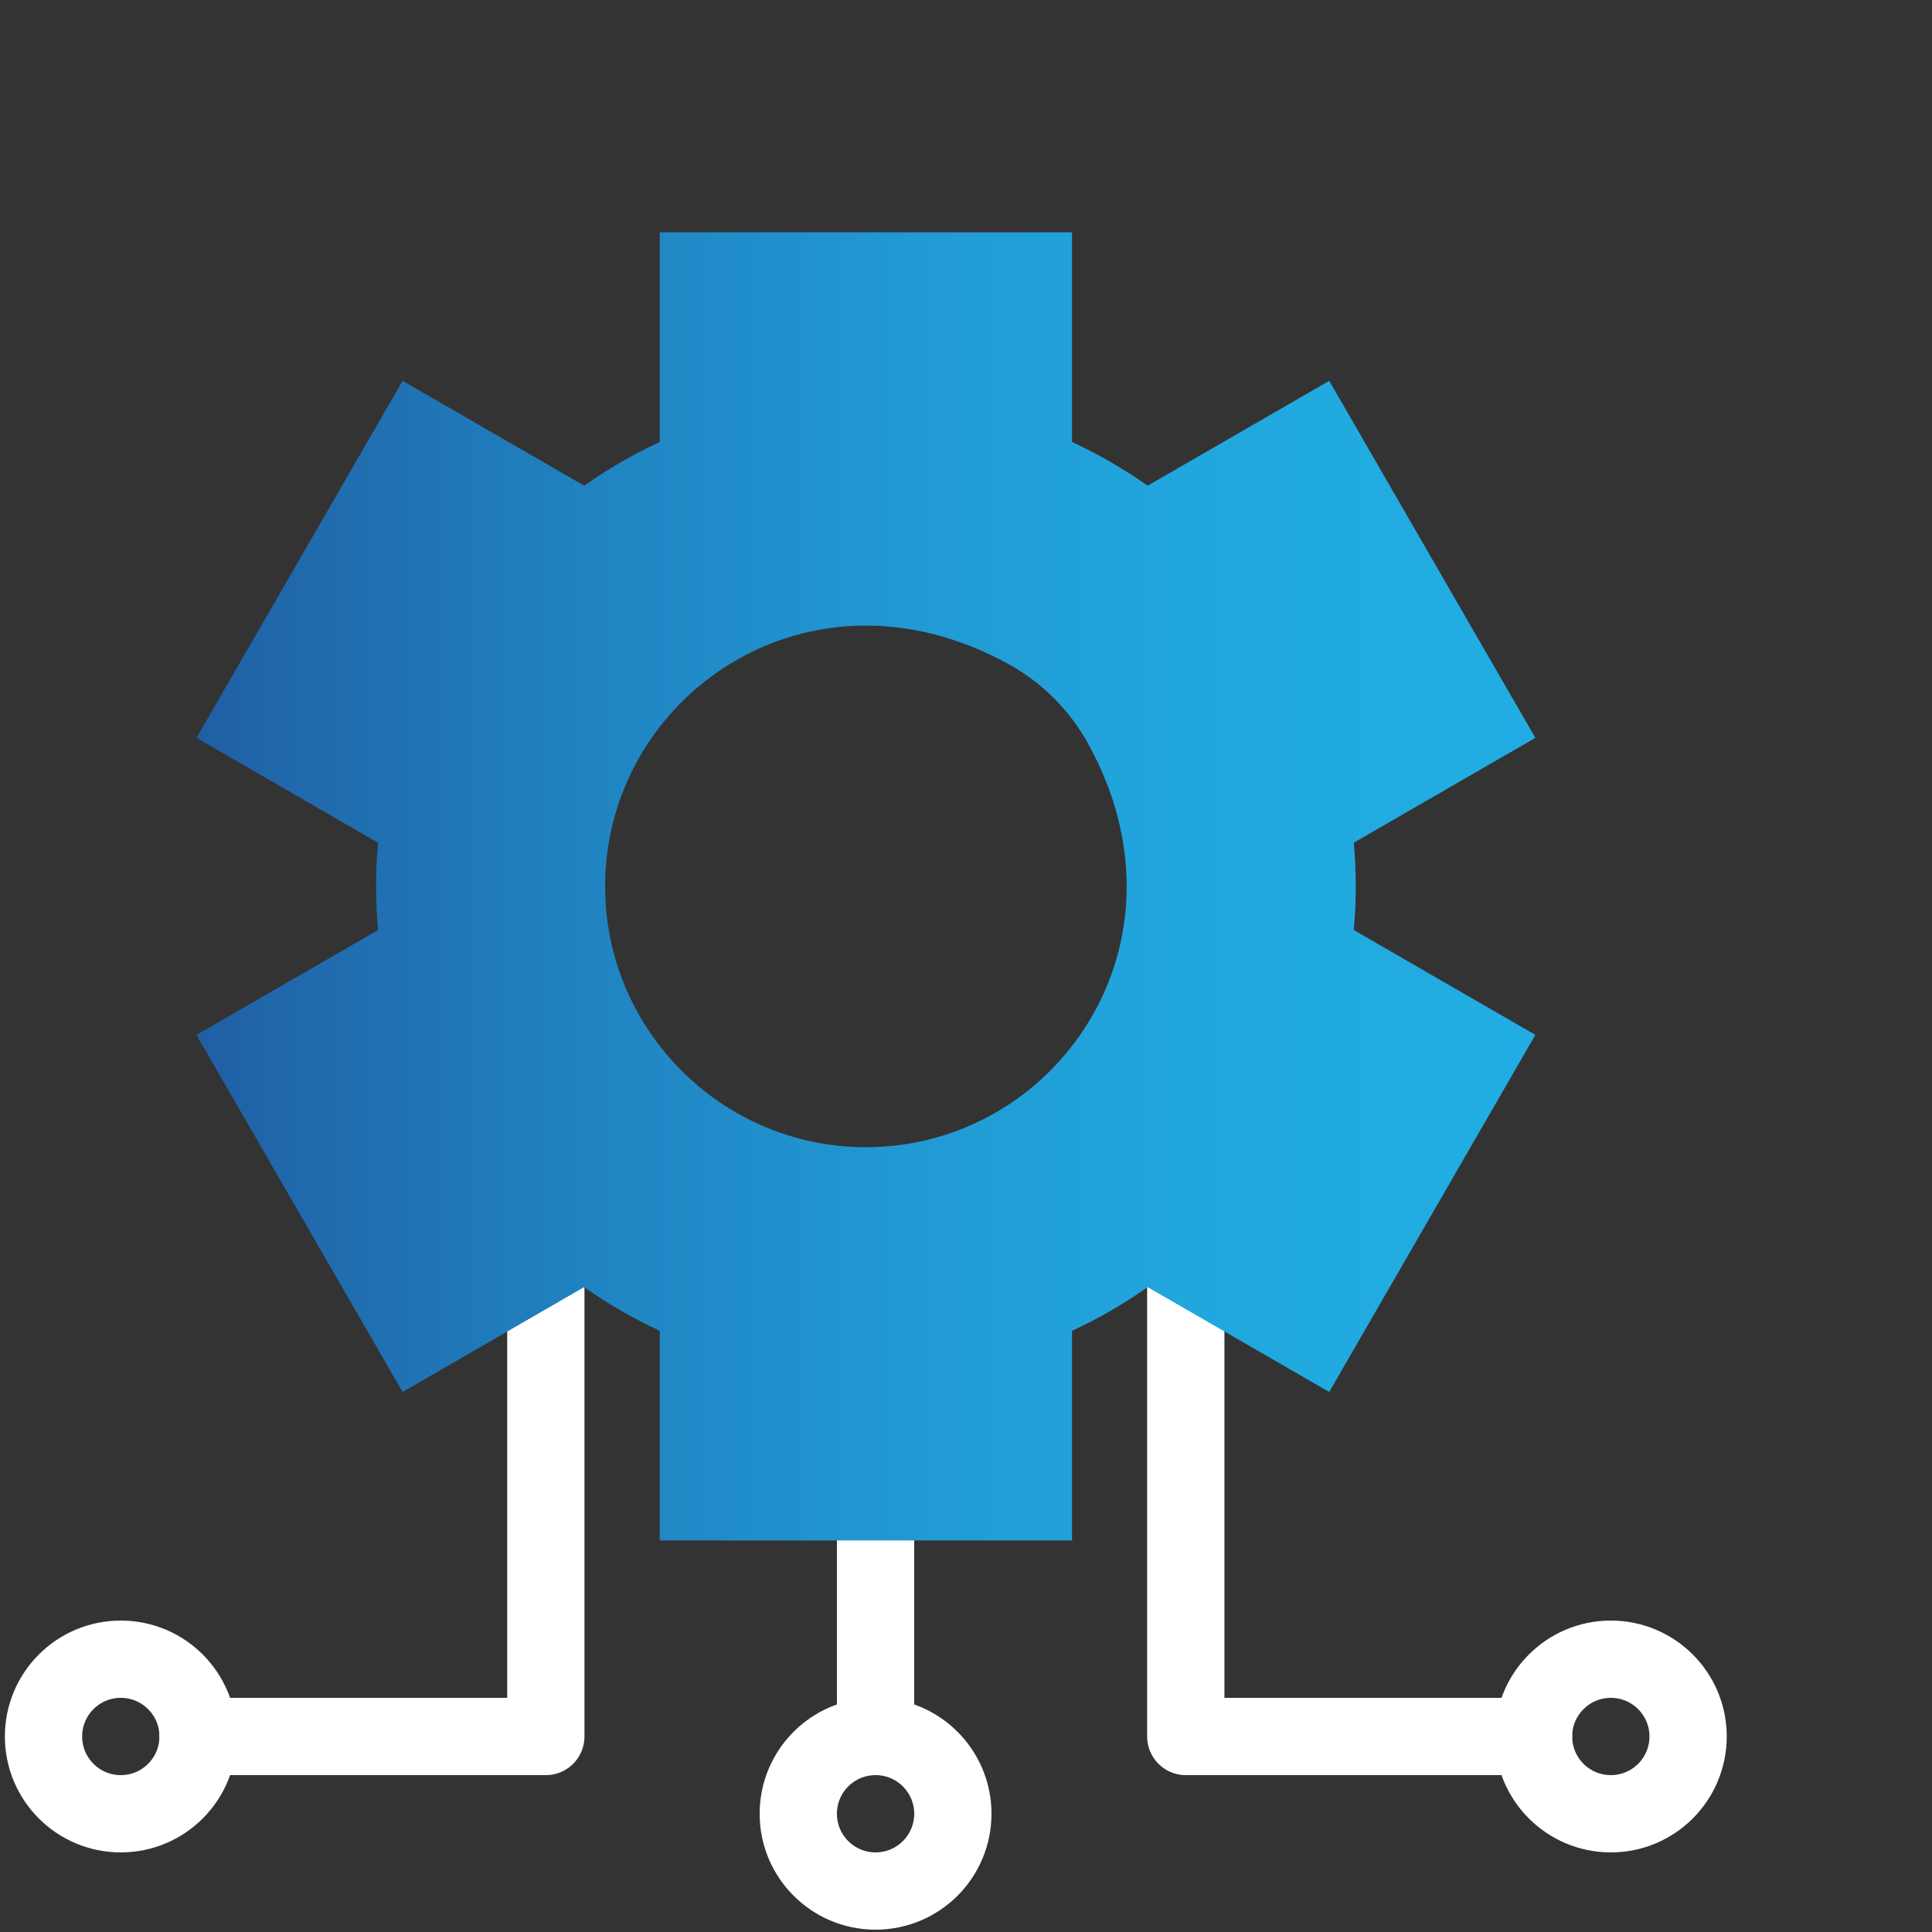 <?xml version="1.0" encoding="utf-8"?>
<!-- Generator: Adobe Illustrator 28.2.0, SVG Export Plug-In . SVG Version: 6.00 Build 0)  -->
<svg version="1.1" xmlns="http://www.w3.org/2000/svg" xmlns:xlink="http://www.w3.org/1999/xlink" x="0px" y="0px" width="100px"
	 height="100px" viewBox="0 0 100 100" style="enable-background:new 0 0 100 100;" xml:space="preserve">
<rect x="0" y="0" width="100" height="100" fill="#333333" stroke="none"/>
<style type="text/css">
	.st0{fill:none;stroke:url(#SVGID_1_);stroke-width:6;stroke-linejoin:round;stroke-miterlimit:13.333;}
	
		.st1{fill:none;stroke:url(#SVGID_00000176038295872464227260000013379499192361440899_);stroke-width:6;stroke-linejoin:round;stroke-miterlimit:13.333;}
	
		.st2{fill:none;stroke:url(#SVGID_00000129917052181167097960000013041839565974182018_);stroke-width:6;stroke-linejoin:round;stroke-miterlimit:13.333;}
	.st3{fill:none;stroke:#FFFFFF;stroke-width:4;stroke-linecap:round;stroke-linejoin:round;stroke-miterlimit:13.333;}
	.st4{fill:#FFFFFF;stroke:#FFFFFF;stroke-width:2;stroke-linecap:round;stroke-linejoin:round;stroke-miterlimit:13.333;}
	
		.st5{display:none;fill:none;stroke:#FFFFFF;stroke-width:2;stroke-linecap:round;stroke-linejoin:round;stroke-miterlimit:13.333;}
	.st6{fill:none;stroke:#FFFFFF;stroke-width:4;stroke-miterlimit:10;}
	
		.st7{fill:none;stroke:url(#SVGID_00000134236831448361353920000004076107702820971911_);stroke-width:6;stroke-linejoin:round;stroke-miterlimit:13.333;}
	
		.st8{fill:none;stroke:url(#SVGID_00000130633213617718671130000016516508577745750158_);stroke-width:6;stroke-linejoin:round;stroke-miterlimit:13.333;}
	
		.st9{fill:none;stroke:url(#SVGID_00000042004573792676060670000016812439555675947938_);stroke-width:6;stroke-linejoin:round;stroke-miterlimit:13.333;}
	.st10{fill:url(#path3933_00000028291861471433250690000012008168879322728606_);}
	.st11{fill:url(#path3933_00000137828660221725605060000013032647013681848481_);}
	.st12{fill:none;stroke:#FFFFFF;stroke-width:5;stroke-miterlimit:10;}
	.st13{fill:url(#path3933_00000033360054562543227760000008075274968477339273_);}
	.st14{fill:url(#SVGID_00000096743930976643788780000007293610481646996643_);}
	.st15{fill:none;stroke:#FFFFFF;stroke-width:4;stroke-linecap:round;stroke-linejoin:round;stroke-miterlimit:30.568;}
	.st16{fill:url(#SVGID_00000107554660652999015710000001681555420261501859_);}
	.st17{fill:none;stroke:#FFFFFF;stroke-width:4;stroke-linecap:round;stroke-linejoin:round;stroke-miterlimit:10;}
	.st18{fill:url(#SVGID_00000155121031755754013410000008856037245138278557_);}
	.st19{fill:url(#SVGID_00000023961113222588431800000015701147485246391949_);}
	.st20{fill:url(#SVGID_00000054255686911821138090000003980613138980517529_);}
	.st21{fill:url(#path107_00000134210034955443529080000005968712921892406175_);}
	
		.st22{fill:none;stroke:url(#SVGID_00000110449691424545226020000001873767671773998985_);stroke-width:8;stroke-linejoin:round;stroke-miterlimit:13.333;}
	
		.st23{fill:none;stroke:url(#SVGID_00000097481394298749875630000001793827534104749713_);stroke-width:8;stroke-linejoin:round;stroke-miterlimit:13.333;}
	
		.st24{fill:none;stroke:url(#SVGID_00000058579126119171350970000010093706524174616977_);stroke-width:8;stroke-linejoin:round;stroke-miterlimit:13.333;}
	.st25{fill:none;stroke:#FFFFFF;stroke-width:4;stroke-linecap:round;stroke-miterlimit:13.333;}
	
		.st26{fill:none;stroke:url(#SVGID_00000079448694409711716700000002813554847979371950_);stroke-width:6;stroke-linejoin:round;stroke-miterlimit:13.333;}
	
		.st27{fill:none;stroke:url(#SVGID_00000062908341067856725470000013405197819835127224_);stroke-width:6;stroke-linejoin:round;stroke-miterlimit:13.333;}
	
		.st28{fill:none;stroke:url(#SVGID_00000026846010290388531680000014718588924774323886_);stroke-width:6;stroke-linejoin:round;stroke-miterlimit:13.333;}
	.st29{fill:url(#path1996_00000181087932238361426890000009680478381127311026_);}
	.st30{fill:url(#path2004_00000007426214920077867580000002322206433225166743_);}
	.st31{fill:url(#path3552_00000177465081896406025110000009865882520457892516_);}
	.st32{fill:url(#path107_00000027584048986459251900000010572791941406329023_);}
	.st33{fill:url(#path107_00000127741479260105245330000003016706191080674449_);}
	.st34{fill:url(#path107_00000107566809986805848870000006908799677444432273_);}
	.st35{fill:url(#SVGID_00000150090497983427034750000007313808043022917532_);}
	.st36{fill:none;stroke:#FFFFFF;stroke-width:4;stroke-linecap:round;stroke-linejoin:round;stroke-miterlimit:13.333;}
	.st37{fill:url(#SVGID_00000065064325870176438440000011444266982280172172_);}
	.st38{fill:none;stroke:#FFFFFF;stroke-width:4;stroke-linejoin:round;stroke-miterlimit:10;}
	.st39{fill:url(#SVGID_00000080916285660761310660000013187263958293915327_);}
	.st40{fill:url(#SVGID_00000160906586250731239870000014490510540864579723_);}
	.st41{fill:url(#SVGID_00000034779106412859781640000008871193039548649366_);}
	.st42{fill:none;stroke:url(#SVGID_00000080197677329236009290000009178554230551378612_);stroke-width:5;stroke-miterlimit:10;}
	.st43{fill:none;stroke:url(#SVGID_00000103235052927583653690000004484313080734388414_);stroke-width:5;stroke-miterlimit:10;}
	.st44{fill:#FFFFFF;}
	.st45{fill:url(#SVGID_00000084506342921393905210000009523510772472036227_);}
	.st46{fill:url(#SVGID_00000165917812480338295560000013395818886861654198_);}
	.st47{fill-rule:evenodd;clip-rule:evenodd;fill:none;stroke:#FFFFFF;stroke-width:4;stroke-linecap:round;stroke-miterlimit:10;}
	.st48{fill:url(#SVGID_00000166637810329327009870000015956405360142234245_);}
	.st49{fill:url(#path1620_00000150091414602852911270000017788966204108131203_);}
	.st50{fill:url(#path1620_00000080194289952384869790000015242539758112266670_);}
	.st51{fill:url(#Shipping_1_00000152238545337640284320000000593628915367378318_);}
	.st52{fill:url(#SVGID_00000062189165102038493640000014866810439285615495_);}
	.st53{fill:none;stroke:url(#SVGID_00000115487074187858660290000006224118824227056018_);stroke-width:6;stroke-miterlimit:10;}
	.st54{fill:url(#Shipping_1_00000018918843660460624910000000718459132226210490_);}
	.st55{fill:url(#SVGID_00000100357013468906139190000011198762101723539866_);}
	.st56{fill:url(#SVGID_00000139984137220877791290000003355160524338336168_);}
	.st57{fill:url(#path1620_00000070093174567069967860000002008606490928603521_);}
	.st58{fill:none;stroke:#FFFFFF;stroke-width:4;stroke-linecap:round;stroke-miterlimit:10;}
	.st59{fill:url(#SVGID_00000034055281215369978770000014872192728671963287_);}
	.st60{fill:url(#SVGID_00000023242512361021182500000005572009207230753692_);}
	
		.st61{fill:none;stroke:url(#SVGID_00000123439234391608854840000014760737105102844344_);stroke-width:6;stroke-linejoin:round;stroke-miterlimit:13.333;}
	
		.st62{fill:none;stroke:url(#SVGID_00000054260078133341959560000014491612121791224717_);stroke-width:6;stroke-linejoin:round;stroke-miterlimit:13.333;}
	
		.st63{fill:none;stroke:url(#SVGID_00000008147954184474014210000017920020949755446198_);stroke-width:6;stroke-linejoin:round;stroke-miterlimit:13.333;}
	.st64{fill:url(#path3933_00000134938651745770602410000005740629382617925028_);}
	.st65{fill:url(#SVGID_00000096021598206613955430000011211771848268842664_);}
	.st66{fill:url(#SVGID_00000018925117811451337120000003480632208843812509_);}
	.st67{fill:url(#SVGID_00000032609378950004685980000010939296658949633720_);}
	.st68{fill:url(#path2004_00000142160131664991499940000016265921634183165573_);}
	.st69{fill:url(#path1620_00000017516240004404391410000004649680584127028919_);}
	.st70{fill:url(#SVGID_00000044885925866669151540000003513124335507159448_);}
	.st71{fill:url(#SVGID_00000066474447193432806960000011272540494821530041_);}
	.st72{fill:url(#SVGID_00000007393982414786157150000012291223882861349306_);}
	.st73{fill:url(#path921_00000000932298858803331740000006050363861996645783_);}
	.st74{fill:url(#path921_00000099660709753851124620000005812684185222330759_);}
	.st75{fill:url(#SVGID_00000029731877518123092000000012165178925786885816_);}
	.st76{fill:url(#SVGID_00000047740046452042645150000010618644644571867014_);}
	.st77{fill:url(#path3933_00000013903149338950082330000008597628268696524446_);}
	.st78{fill:url(#SVGID_00000134245717648925995470000013248424614457384091_);}
	.st79{fill:url(#SVGID_00000153690021010793735470000016240423932727823009_);}
	
		.st80{display:none;fill:url(#SVGID_00000093866553552302528230000012756480188629560998_);stroke:url(#SVGID_00000116199585629698850840000015088830333959732101_);stroke-width:4;stroke-linecap:round;stroke-linejoin:round;stroke-miterlimit:10;}
	
		.st81{fill:none;stroke:url(#SVGID_00000079483030279469113610000016687605920877120388_);stroke-width:4;stroke-linecap:round;stroke-linejoin:round;stroke-miterlimit:13.333;}
	
		.st82{fill:none;stroke:url(#SVGID_00000132782893586208181090000001240199876965281184_);stroke-width:6;stroke-linejoin:round;stroke-miterlimit:13.333;}
	
		.st83{fill:none;stroke:url(#SVGID_00000101077416365399746620000002847070098129531316_);stroke-width:6;stroke-linejoin:round;stroke-miterlimit:13.333;}
	
		.st84{fill:none;stroke:url(#SVGID_00000113333309651724291960000005521878112778977163_);stroke-width:6;stroke-linejoin:round;stroke-miterlimit:13.333;}
	
		.st85{fill:none;stroke:url(#SVGID_00000021111282045086833930000007403976613894294718_);stroke-width:4;stroke-linecap:round;stroke-linejoin:round;stroke-miterlimit:13.333;}
	
		.st86{fill:none;stroke:url(#SVGID_00000116213020673878175760000013875617307124623504_);stroke-width:6;stroke-linejoin:round;stroke-miterlimit:13.333;}
	
		.st87{fill:none;stroke:url(#SVGID_00000000914087817924443640000005145336682332173738_);stroke-width:6;stroke-linejoin:round;stroke-miterlimit:13.333;}
	
		.st88{fill:none;stroke:url(#SVGID_00000040573437250587277060000000010096672699519902_);stroke-width:6;stroke-linejoin:round;stroke-miterlimit:13.333;}
	.st89{fill:url(#SVGID_00000133517199857085410560000005918601307850936962_);}
	.st90{fill:url(#SVGID_00000181776770993834416800000005566084581654215844_);}
	.st91{fill:url(#SVGID_00000134965796202122417670000017275980947721491130_);}
	.st92{fill:url(#SVGID_00000034052009327888478940000013779730084485245872_);}
	.st93{fill:url(#path2004_00000178920048986404644060000002002674153308667524_);}
	.st94{fill:url(#SVGID_00000040546002233415065720000011181353668376512694_);}
	.st95{fill:url(#path107_00000080190096144085703980000011525702547866634943_);}
	.st96{display:none;fill:url(#SVGID_00000047027555605114645010000016439359300558527617_);}
	
		.st97{fill:none;stroke:url(#SVGID_00000028288604153341616720000010118882887382220682_);stroke-width:4;stroke-linejoin:round;stroke-miterlimit:13.333;}
	
		.st98{fill:none;stroke:url(#SVGID_00000013894719743593285630000014826626992217822088_);stroke-width:4;stroke-linejoin:round;stroke-miterlimit:13.333;}
	
		.st99{fill:none;stroke:url(#SVGID_00000117665387105976559640000004694582760339267501_);stroke-width:4;stroke-linejoin:round;stroke-miterlimit:13.333;}
	
		.st100{fill:none;stroke:url(#SVGID_00000040549609643827453350000008905689776679517335_);stroke-width:4;stroke-linejoin:round;stroke-miterlimit:13.333;}
	
		.st101{fill:none;stroke:url(#SVGID_00000097476361329556021510000013426947952765704601_);stroke-width:4;stroke-linejoin:round;stroke-miterlimit:13.333;}
	
		.st102{fill:none;stroke:url(#SVGID_00000016041290069989575070000009310931706975284662_);stroke-width:4;stroke-linejoin:round;stroke-miterlimit:13.333;}
	
		.st103{fill:none;stroke:url(#SVGID_00000117678749130196042740000006316949642663195835_);stroke-width:6;stroke-linejoin:round;stroke-miterlimit:13.333;}
	
		.st104{fill:none;stroke:url(#SVGID_00000028284333150143152800000007214521644140217264_);stroke-width:6;stroke-linejoin:round;stroke-miterlimit:13.333;}
	
		.st105{fill:none;stroke:url(#SVGID_00000076572023171376509390000002844779632769379496_);stroke-width:6;stroke-linejoin:round;stroke-miterlimit:13.333;}
	
		.st106{fill:none;stroke:url(#SVGID_00000097501704333285243220000006316340274467396272_);stroke-width:4;stroke-linejoin:round;stroke-miterlimit:13.333;}
	
		.st107{fill:none;stroke:url(#SVGID_00000079464434999371035480000012518677628607464096_);stroke-width:4;stroke-linejoin:round;stroke-miterlimit:13.333;}
	
		.st108{fill:none;stroke:url(#SVGID_00000111899274111905458410000007709060048830214330_);stroke-width:4;stroke-linejoin:round;stroke-miterlimit:13.333;}
	
		.st109{fill:none;stroke:url(#SVGID_00000107580792324330202550000010803983808902353045_);stroke-width:4;stroke-linejoin:round;stroke-miterlimit:13.333;}
	
		.st110{fill:none;stroke:url(#SVGID_00000021089991218296251560000002300537898276479923_);stroke-width:4;stroke-linejoin:round;stroke-miterlimit:13.333;}
	
		.st111{fill:none;stroke:url(#SVGID_00000055685142101074422530000013889374174172405907_);stroke-width:4;stroke-linejoin:round;stroke-miterlimit:13.333;}
	
		.st112{fill:none;stroke:url(#SVGID_00000057827562348968447050000015744984390618985395_);stroke-width:4;stroke-linejoin:round;stroke-miterlimit:13.333;}
	
		.st113{fill:none;stroke:url(#SVGID_00000049186536906488737090000010114364384622092200_);stroke-width:4;stroke-linejoin:round;stroke-miterlimit:13.333;}
	
		.st114{fill:none;stroke:url(#SVGID_00000096061758097360644480000011385984271860188293_);stroke-width:4;stroke-linejoin:round;stroke-miterlimit:13.333;}
	
		.st115{fill:none;stroke:url(#SVGID_00000057838662369609614810000012359034179744088723_);stroke-width:4;stroke-linejoin:round;stroke-miterlimit:13.333;}
	
		.st116{fill:none;stroke:url(#SVGID_00000015319999090169535610000009175772731677789372_);stroke-width:4;stroke-linejoin:round;stroke-miterlimit:13.333;}
	
		.st117{fill:none;stroke:url(#SVGID_00000036217056713513381210000013001379692686000022_);stroke-width:4;stroke-linejoin:round;stroke-miterlimit:13.333;}
	.st118{fill:url(#SVGID_00000175314577384984296920000008108252675639861433_);}
	.st119{fill:none;stroke:url(#SVGID_00000014632039796579532590000013062923356152014779_);stroke-width:7;stroke-miterlimit:10;}
	.st120{fill:url(#SVGID_00000148654272084297021980000016828638684726508216_);}
	.st121{fill:url(#SVGID_00000008106752250100597040000008548858992865030535_);}
	.st122{fill:url(#SVGID_00000161623225267636478670000000782083744025042107_);}
	.st123{fill:url(#SVGID_00000092454056110773460560000013160963214176054667_);}
	.st124{fill:url(#SVGID_00000172435729107234496040000013090470988386271646_);}
	.st125{fill:url(#Shipping_1_00000173860081077875034250000007686319899192906903_);}
	.st126{fill:url(#Shipping_1_00000005262576890765883710000000515023599060195222_);}
	.st127{fill:url(#path3552_00000063617641106539917580000006278824772976166295_);}
	
		.st128{fill:none;stroke:url(#SVGID_00000168087565859083001560000018330936822531175845_);stroke-width:6;stroke-linejoin:round;stroke-miterlimit:13.333;}
	
		.st129{fill:none;stroke:url(#SVGID_00000002358750195776026860000008697002499556492177_);stroke-width:6;stroke-linejoin:round;stroke-miterlimit:13.333;}
	
		.st130{fill:none;stroke:url(#SVGID_00000180361955650258652320000003581844018160028849_);stroke-width:6;stroke-linejoin:round;stroke-miterlimit:13.333;}
	.st131{fill:url(#SVGID_00000173859244682823013120000016265831733138895264_);}
	.st132{fill:url(#SVGID_00000005966921934160772040000017598790236465307790_);}
	
		.st133{fill:none;stroke:url(#SVGID_00000046324329849842129130000010179727979565927581_);stroke-width:6;stroke-linejoin:round;stroke-miterlimit:13.333;}
	
		.st134{fill:none;stroke:url(#SVGID_00000181083423846762394800000009186348659001020040_);stroke-width:6;stroke-linejoin:round;stroke-miterlimit:13.333;}
	
		.st135{fill:none;stroke:url(#SVGID_00000019640238180982498230000018045983287485764762_);stroke-width:6;stroke-linejoin:round;stroke-miterlimit:13.333;}
	
		.st136{fill:none;stroke:url(#SVGID_00000126295304688704125770000005450759543392540562_);stroke-width:6;stroke-linejoin:round;stroke-miterlimit:13.333;}
	
		.st137{fill:none;stroke:url(#SVGID_00000062898466819814629420000005898528973462614434_);stroke-width:6;stroke-linejoin:round;stroke-miterlimit:13.333;}
	
		.st138{fill:none;stroke:url(#SVGID_00000076574384586378943130000003297597688354760864_);stroke-width:6;stroke-linejoin:round;stroke-miterlimit:13.333;}
	
		.st139{fill:none;stroke:url(#SVGID_00000086688089853806948760000005191345243233163426_);stroke-width:6;stroke-linejoin:round;stroke-miterlimit:13.333;}
	
		.st140{fill:none;stroke:url(#SVGID_00000124858731084122734560000008613780265422555010_);stroke-width:6;stroke-linejoin:round;stroke-miterlimit:13.333;}
	
		.st141{fill:none;stroke:url(#SVGID_00000101799150154170688510000016821452464254799527_);stroke-width:6;stroke-linejoin:round;stroke-miterlimit:13.333;}
	.st142{fill:url(#path1996_00000019677451187280679790000001587140332262438303_);}
	.st143{fill:url(#path2004_00000101825588689249433730000013273020358771412916_);}
	.st144{fill:url(#path921_00000104702646635847323960000001602661310451452069_);}
	
		.st145{fill:none;stroke:url(#SVGID_00000165208134350456136250000013177225136700379579_);stroke-width:4;stroke-linejoin:round;stroke-miterlimit:13.333;}
	
		.st146{fill:none;stroke:url(#SVGID_00000103968496582234263920000009899371885732949145_);stroke-width:4;stroke-linejoin:round;stroke-miterlimit:13.333;}
	.st147{fill:url(#SVGID_00000071542104084269856720000001903925295358422454_);}
	.st148{display:none;}
	.st149{display:inline;fill:#FFFFFF;}
	.st150{fill:none;stroke:#FFFFFF;stroke-width:4;}
	.st151{fill:url(#SVGID_00000183220400513081833590000010791740597981402552_);}
	.st152{fill:url(#SVGID_00000082357577418203397320000009798557214431936915_);}
	.st153{fill:none;}
	.st154{fill:url(#SVGID_00000018194927003872900700000015536351123042624669_);}
	.st155{fill:url(#SVGID_00000155135635574635431160000017733833198985790338_);}
	.st156{fill:url(#path3933_00000081635655033771918190000014012975103346762912_);}
	.st157{fill:url(#path3933_00000066496683307502685110000000703607229662942143_);}
	.st158{fill:url(#path3552_00000040555936432093457070000002688209963530913435_);}
	.st159{fill:url(#path3552_00000111183533004162099760000015429814357227255209_);}
	.st160{fill:url(#SVGID_00000029023810826417067040000013534682380743179930_);}
	.st161{fill:url(#Shipping_1_00000009565696881512412970000005226832693596934315_);}
	.st162{fill:url(#SVGID_00000093863010144965046470000016282820146967982260_);}
	.st163{fill:url(#SVGID_00000024707576284920062750000003367154927648000128_);}
	.st164{fill:none;stroke:url(#SVGID_00000042722114545142217280000011067625936207677084_);stroke-width:6;stroke-miterlimit:10;}
	.st165{fill:url(#SVGID_00000062908991434643454540000004792225166067333310_);}
	.st166{fill:url(#SVGID_00000010302473255536539830000009583124716227547580_);}
	.st167{fill:url(#SVGID_00000161591357906299866710000012546646358593721480_);}
	.st168{fill:#FFFFFF;stroke:#FFFFFF;stroke-width:4;stroke-linecap:round;stroke-linejoin:round;stroke-miterlimit:10;}
	.st169{fill:url(#SVGID_00000048470004985916182310000006402821784768312981_);}
	.st170{fill:url(#SVGID_00000006696989125471885380000003535891441759420862_);}
	.st171{fill:none;stroke:#FFFFFF;stroke-width:4;stroke-linecap:square;stroke-miterlimit:10;}
	.st172{fill:url(#path1877_00000014624894771148364540000016892164797208210323_);}
	.st173{fill:url(#path1877_00000048461028198731231400000007945269853641595035_);}
	.st174{fill:url(#path1877_00000031922995993070789770000005281080588306533289_);}
	.st175{fill:url(#path1877_00000142865070044660641840000004287031878832446348_);}
	.st176{fill:url(#SVGID_00000110463046816063465120000008176749124969998760_);}
	.st177{fill:url(#SVGID_00000070086308983256492810000015337373805261219502_);}
	.st178{fill:url(#SVGID_00000058572623774606663370000009467519886444624772_);}
	
		.st179{display:none;fill:none;stroke:#FFFFFF;stroke-width:4;stroke-linecap:round;stroke-linejoin:round;stroke-miterlimit:13.333;}
	.st180{fill:none;stroke:#FFFFFF;stroke-linecap:round;stroke-linejoin:round;stroke-miterlimit:13.333;}
</style>
<g id="Ebene_2">
	<g>
		<g>
			<path id="path3945_00000003073403406932610500000008533840945312037531_" class="st3" d="M87.376,89.88
				c0,2.209-1.791,4-4,4c-2.209,0-4-1.791-4-4s1.791-4,4-4C85.585,85.88,87.376,87.67,87.376,89.88z"/>
			<path id="path3949_00000108305593634351391040000007639302493603778745_" class="st3" d="M61.376,61.88v28h18"/>
		</g>
		<g>
			<path id="path3945_00000182530273156508534850000011658336536218971528_" class="st3" d="M2.252,89.88
				c0,2.209,1.791,4,4,4s4-1.791,4-4s-1.791-4-4-4S2.252,87.67,2.252,89.88z"/>
			<path id="path3949_00000014623247397817257980000001630305158759316122_" class="st3" d="M28.252,61.88v28h-18"/>
		</g>
		<path id="path3953_00000102513472175000183750000013360194604552484519_" class="st3" d="M49.319,93.88
			c0,2.209-1.791,4-4,4c-2.209,0-4-1.791-4-4s1.791-4,4-4C47.528,89.88,49.319,91.67,49.319,93.88z"/>
		<path id="path3957_00000113323222877079006050000004145929234785193108_" class="st3" d="M45.319,89.88v-18"/>
		<linearGradient id="SVGID_1_" gradientUnits="userSpaceOnUse" x1="10.167" y1="45.88" x2="79.47" y2="45.88">
			<stop  offset="0" style="stop-color:#205EA4"/>
			<stop  offset="0.062" style="stop-color:#2067AB"/>
			<stop  offset="0.311" style="stop-color:#2085C3"/>
			<stop  offset="0.554" style="stop-color:#219BD5"/>
			<stop  offset="0.787" style="stop-color:#21A9DF"/>
			<stop  offset="1" style="stop-color:#21ADE3"/>
		</linearGradient>
		<path style="fill:url(#SVGID_1_);" d="M31.321,45.88c0-9.824,10.547-17.23,20.912-11.488
			c1.707,0.946,3.127,2.366,4.073,4.073c5.742,10.366-1.664,20.914-11.487,20.914
			C37.376,59.379,31.321,53.323,31.321,45.88 M55.488,12.025H34.149v10.85
			c-1.369,0.635-2.677,1.392-3.913,2.263l-9.399-5.427L10.168,38.192
			c-0,0-0,0,0,0l9.398,5.427c-0.135,1.505-0.135,3.015,0,4.52l-9.398,5.427
			c-0,0-0,0-0,0l10.669,18.481l9.399-5.427
			c1.236,0.872,2.544,1.628,3.913,2.263v10.85H55.488V68.884c1.37-0.636,2.677-1.391,3.913-2.263
			l9.399,5.427L79.47,53.566c0-0,0-0-0-0.001l-9.398-5.426
			c0.135-1.505,0.135-3.015,0-4.52l9.398-5.427c0-0,0-0,0-0L68.801,19.712
			c-0-0-0-0-0-0l-9.399,5.427c-1.236-0.871-2.544-1.628-3.914-2.263V12.025z"/>
	</g>
</g>
<g id="Bennenung_Icons">
</g>
</svg>
